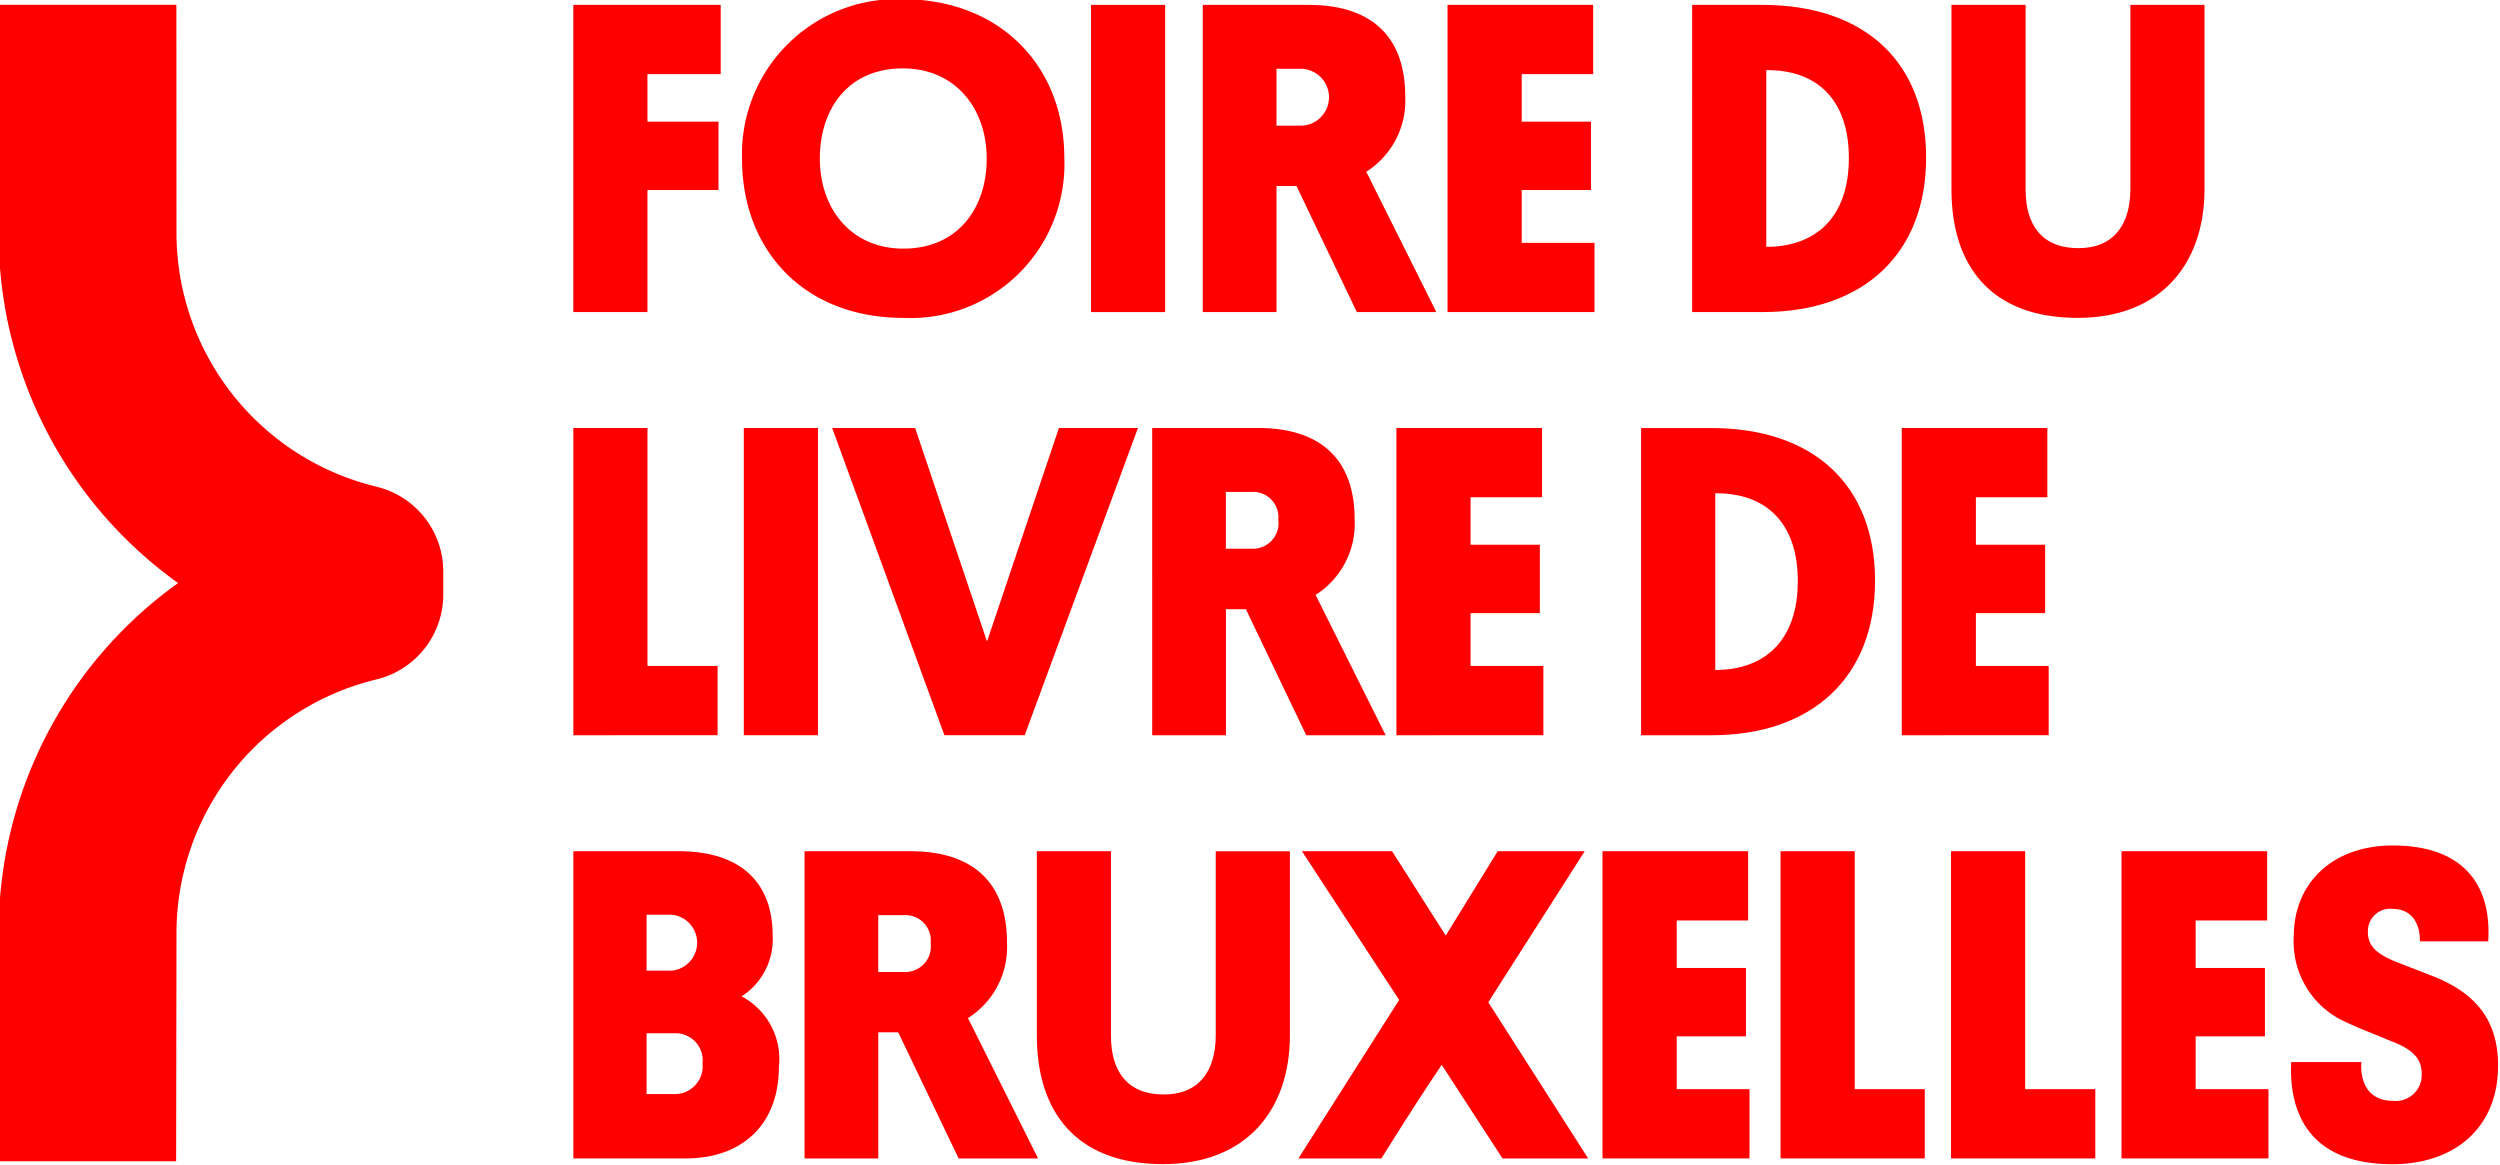 <?xml version="1.0" encoding="UTF-8" standalone="no"?>
<!-- Created with Inkscape (http://www.inkscape.org/) -->

<svg
   xmlns:dc="http://purl.org/dc/elements/1.1/"
   xmlns:cc="http://creativecommons.org/ns#"
   xmlns:rdf="http://www.w3.org/1999/02/22-rdf-syntax-ns#"
   xmlns:svg="http://www.w3.org/2000/svg"
   xmlns="http://www.w3.org/2000/svg"
   xmlns:sodipodi="http://sodipodi.sourceforge.net/DTD/sodipodi-0.dtd"
   xmlns:inkscape="http://www.inkscape.org/namespaces/inkscape"
   width="1000"
   height="466.142"
   viewBox="0 0 264.583 123.334"
   version="1.1"
   id="svg8"
   inkscape:version="0.92.4 (5da689c313, 2019-01-14)"
   sodipodi:docname="A.svg">
  <defs
     id="defs2">
    <pattern
       y="0"
       x="0"
       height="6"
       width="6"
       patternUnits="userSpaceOnUse"
       id="EMFhbasepattern" />
  </defs>
  <sodipodi:namedview
     id="base"
     pagecolor="#ffffff"
     bordercolor="#666666"
     borderopacity="1.0"
     inkscape:pageopacity="0.82352941"
     inkscape:pageshadow="2"
     inkscape:zoom="0.087500001"
     inkscape:cx="1085.2356"
     inkscape:cy="-2746.043"
     inkscape:document-units="px"
     inkscape:current-layer="layer1"
     showgrid="false"
     units="px"
     inkscape:window-width="1920"
     inkscape:window-height="1017"
     inkscape:window-x="1912"
     inkscape:window-y="-8"
     inkscape:window-maximized="1"
     inkscape:pagecheckerboard="true"
     fit-margin-top="0"
     fit-margin-left="0"
     fit-margin-right="0"
     fit-margin-bottom="0" />
  <g
     inkscape:label="Layer 1"
     inkscape:groupmode="layer"
     id="layer1"
     transform="translate(-135.586,1129.637)">
    <g
       id="Groupe_94"
       data-name="Groupe 94"
       transform="matrix(1.951,0,0,1.951,-507.496,-1557.883)">
      <path
         style="fill:#ff0000"
         inkscape:connector-curvature="0"
         id="Tracé_140"
         data-name="Tracé 140"
         d="m 378.113,229.941 v 6.623 h -4.022 V 219.9 h 7.995 v 3.757 h -3.973 v 2.576 h 3.853 v 3.709 z"
         transform="translate(-13.375,-0.134)" />
      <g
         id="Groupe_85"
         data-name="Groupe 85"
         transform="translate(329.543,219.452)">
        <path
           style="fill:#ff0000"
           inkscape:connector-curvature="0"
           id="Tracé_141"
           data-name="Tracé 141"
           d="m 395.816,219.452 c 5.467,0 8.837,3.733 8.837,8.6 a 8.349,8.349 0 0 1 -8.717,8.693 c -5.467,0 -8.765,-3.733 -8.765,-8.621 a 8.408,8.408 0 0 1 8.645,-8.669 m 0.1,13.533 c 2.961,0 4.527,-2.192 4.527,-4.888 0,-2.696 -1.685,-4.889 -4.551,-4.889 -2.961,0 -4.5,2.192 -4.5,4.889 0,2.769 1.734,4.888 4.527,4.888"
           transform="translate(-346.845,-219.452)" />
        <rect
           style="fill:#ff0000"
           y="0"
           x="0"
           id="Rectangle_144"
           data-name="Rectangle 144"
           width="4.022"
           height="16.665"
           transform="translate(59.256,0.313)" />
        <path
           style="fill:#ff0000"
           inkscape:connector-curvature="0"
           id="Tracé_142"
           data-name="Tracé 142"
           d="m 431.759,228.954 3.8,7.609 h -4.311 l -3.275,-6.839 h -1.083 v 6.839 h -4 V 219.9 h 5.732 c 3.492,0 5.25,1.782 5.25,4.961 a 4.563,4.563 0 0 1 -2.119,4.094 m -4.864,-5.587 v 3.082 h 1.4 a 1.544,1.544 0 0 0 0,-3.082 z"
           transform="translate(-357.571,-219.586)" />
        <path
           style="fill:#ff0000"
           inkscape:connector-curvature="0"
           id="Tracé_143"
           data-name="Tracé 143"
           d="M 441.861,236.564 V 219.9 h 7.9 v 3.757 h -3.876 v 2.577 h 3.757 v 3.708 h -3.757 v 2.866 h 3.949 v 3.757 z"
           transform="translate(-363.265,-219.586)" />
        <path
           style="fill:#ff0000"
           inkscape:connector-curvature="0"
           id="Tracé_144"
           data-name="Tracé 144"
           d="m 464.63,219.9 c 5.515,0 8.886,3.059 8.886,8.284 0,5.2 -3.371,8.38 -8.886,8.38 h -3.805 V 219.9 Z m 0.217,13.125 c 2.649,0 4.478,-1.565 4.478,-4.816 0,-3.2 -1.758,-4.793 -4.478,-4.769 z"
           transform="translate(-368.959,-219.586)" />
        <path
           style="fill:#ff0000"
           inkscape:connector-curvature="0"
           id="Tracé_145"
           data-name="Tracé 145"
           d="M 480.926,229.917 V 219.9 h 4.022 v 10.018 c 0,1.9 0.866,3.178 2.865,3.178 1.927,0 2.818,-1.3 2.818,-3.2 V 219.9 h 4.022 v 9.994 c 0,4.022 -2.337,6.984 -6.887,6.984 -4.7,0 -6.839,-2.817 -6.839,-6.96"
           transform="translate(-374.994,-219.586)" />
        <path
           style="fill:#ff0000"
           inkscape:connector-curvature="0"
           id="Tracé_146"
           data-name="Tracé 146"
           d="M 374.092,269.368 V 252.7 h 4.022 v 12.908 h 3.805 v 3.757 z"
           transform="translate(-342.918,-229.435)" />
        <rect
           style="fill:#ff0000"
           y="0"
           x="0"
           id="Rectangle_145"
           data-name="Rectangle 145"
           width="4.022"
           height="16.665"
           transform="translate(40.422,23.267)" />
        <path
           style="fill:#ff0000"
           inkscape:connector-curvature="0"
           id="Tracé_147"
           data-name="Tracé 147"
           d="m 394.158,252.7 h 4.5 l 3.9,11.582 3.9,-11.582 h 4.287 l -6.142,16.665 h -4.357 z"
           transform="translate(-348.943,-229.435)" />
        <path
           style="fill:#ff0000"
           inkscape:connector-curvature="0"
           id="Tracé_148"
           data-name="Tracé 148"
           d="m 427.835,261.759 3.8,7.609 h -4.309 l -3.275,-6.839 h -1.081 v 6.839 h -4 V 252.7 h 5.731 c 3.492,0 5.25,1.782 5.25,4.961 a 4.565,4.565 0 0 1 -2.12,4.094 m -4.865,-5.587 v 3.082 h 1.4 a 1.388,1.388 0 0 0 1.444,-1.565 1.374,1.374 0 0 0 -1.444,-1.517 z"
           transform="translate(-356.394,-229.435)" />
        <path
           style="fill:#ff0000"
           inkscape:connector-curvature="0"
           id="Tracé_149"
           data-name="Tracé 149"
           d="M 437.9,269.368 V 252.7 h 7.9 v 3.757 h -3.877 v 2.577 h 3.757 v 3.709 h -3.757 v 2.865 h 3.949 v 3.757 z"
           transform="translate(-362.077,-229.435)" />
        <path
           style="fill:#ff0000"
           inkscape:connector-curvature="0"
           id="Tracé_150"
           data-name="Tracé 150"
           d="m 460.671,252.705 c 5.515,0 8.886,3.059 8.886,8.284 0,5.2 -3.371,8.38 -8.886,8.38 h -3.805 v -16.664 z m 0.218,13.124 c 2.648,0 4.478,-1.565 4.478,-4.816 0,-3.2 -1.758,-4.793 -4.478,-4.77 z"
           transform="translate(-367.77,-229.436)" />
        <path
           style="fill:#ff0000"
           inkscape:connector-curvature="0"
           id="Tracé_151"
           data-name="Tracé 151"
           d="M 477.07,269.368 V 252.7 h 7.9 v 3.757 h -3.877 v 2.577 h 3.757 v 3.709 h -3.757 v 2.865 h 3.949 v 3.757 z"
           transform="translate(-373.836,-229.435)" />
        <path
           style="fill:#ff0000"
           inkscape:connector-curvature="0"
           id="Tracé_152"
           data-name="Tracé 152"
           d="m 380.184,302.172 h -6.092 v -16.665 h 5.708 c 3.444,0 5.105,1.759 5.105,4.576 a 3.68,3.68 0 0 1 -1.686,3.3 3.836,3.836 0 0 1 2.023,3.829 c 0,3.106 -1.975,4.961 -5.057,4.961 m -2.119,-13.221 v 3.035 h 1.348 a 1.523,1.523 0 0 0 0,-3.035 z m 0,6.431 v 3.3 h 1.493 a 1.513,1.513 0 0 0 1.542,-1.661 1.469,1.469 0 0 0 -1.542,-1.637 z"
           transform="translate(-342.918,-239.284)" />
        <path
           style="fill:#ff0000"
           inkscape:connector-curvature="0"
           id="Tracé_153"
           data-name="Tracé 153"
           d="m 400.886,294.562 3.8,7.611 h -4.309 l -3.276,-6.839 h -1.083 v 6.839 h -4 v -16.665 h 5.732 c 3.493,0 5.25,1.782 5.25,4.961 a 4.561,4.561 0 0 1 -2.119,4.093 m -4.865,-5.586 v 3.082 h 1.4 a 1.388,1.388 0 0 0 1.444,-1.565 1.374,1.374 0 0 0 -1.444,-1.517 z"
           transform="translate(-348.302,-239.284)" />
        <path
           style="fill:#ff0000"
           inkscape:connector-curvature="0"
           id="Tracé_154"
           data-name="Tracé 154"
           d="m 410.025,295.525 v -10.017 h 4.021 v 10.017 c 0,1.9 0.867,3.179 2.866,3.179 1.927,0 2.817,-1.3 2.817,-3.2 v -9.995 h 4.022 v 9.991 c 0,4.021 -2.336,6.982 -6.886,6.982 -4.695,0 -6.839,-2.817 -6.839,-6.96"
           transform="translate(-353.707,-239.284)" />
        <path
           style="fill:#ff0000"
           inkscape:connector-curvature="0"
           id="Tracé_155"
           data-name="Tracé 155"
           d="m 435.764,293.575 -5.273,-8.068 h 4.888 l 2.914,4.576 2.817,-4.576 h 4.72 l -5.23,8.193 5.419,8.476 h -4.647 l -3.3,-5.081 c -1.733,2.577 -2.793,4.334 -3.275,5.081 h -4.5 z"
           transform="translate(-359.793,-239.284)" />
        <path
           style="fill:#ff0000"
           inkscape:connector-curvature="0"
           id="Tracé_156"
           data-name="Tracé 156"
           d="m 453.874,302.172 v -16.665 h 7.9 v 3.757 H 457.9 v 2.577 h 3.757 v 3.709 H 457.9 v 2.865 h 3.949 v 3.757 z"
           transform="translate(-366.872,-239.284)" />
        <path
           style="fill:#ff0000"
           inkscape:connector-curvature="0"
           id="Tracé_157"
           data-name="Tracé 157"
           d="m 467.675,302.172 v -16.665 h 4.025 v 12.908 h 3.8 v 3.757 z"
           transform="translate(-371.015,-239.284)" />
        <path
           style="fill:#ff0000"
           inkscape:connector-curvature="0"
           id="Tracé_158"
           data-name="Tracé 158"
           d="m 480.891,302.172 v -16.665 h 4.022 v 12.908 h 3.805 v 3.757 z"
           transform="translate(-374.983,-239.284)" />
        <path
           style="fill:#ff0000"
           inkscape:connector-curvature="0"
           id="Tracé_159"
           data-name="Tracé 159"
           d="m 494.108,302.172 v -16.665 h 7.9 v 3.757 h -3.878 v 2.577 h 3.757 v 3.709 h -3.757 v 2.865 h 3.949 v 3.757 z"
           transform="translate(-378.951,-239.284)" />
        <path
           style="fill:#ff0000"
           inkscape:connector-curvature="0"
           id="Tracé_160"
           data-name="Tracé 160"
           d="m 512.934,291.37 2.1,0.818 c 2.19,0.892 3.444,2.313 3.444,4.817 0,3.371 -2.36,5.346 -5.731,5.346 -4.768,0 -5.612,-3.106 -5.492,-5.539 h 3.806 c -0.073,1.06 0.36,2.1 1.686,2.1 a 1.413,1.413 0 0 0 1.589,-1.469 c 0,-0.94 -0.674,-1.4 -1.758,-1.806 -0.842,-0.362 -1.662,-0.651 -2.6,-1.108 A 4.777,4.777 0 0 1 507.394,290 c 0,-2.913 2.12,-4.937 5.37,-4.937 3.926,0 5.371,2.239 5.178,5.2 h -3.708 c 0.024,-1.036 -0.506,-1.758 -1.445,-1.758 a 1.212,1.212 0 0 0 -1.373,1.252 c 0,0.7 0.386,1.157 1.518,1.613"
           transform="translate(-382.894,-239.15)" />
        <path
           style="fill:#ff0000"
           inkscape:connector-curvature="0"
           id="Tracé_161"
           data-name="Tracé 161"
           d="M 350.048,246.036 A 14.171,14.171 0 0 1 339.19,232.417 c 0,-0.023 -0.006,-12.522 -0.006,-12.522 h -9.641 v 12.522 a 23.289,23.289 0 0 0 9.734,18.845 23.28,23.28 0 0 0 -9.734,18.845 v 12.52 h 9.628 c 0,0 0.019,-12.455 0.019,-12.52 a 14.171,14.171 0 0 1 10.858,-13.62 4.735,4.735 0 0 0 3.613,-4.561 v -1.333 a 4.729,4.729 0 0 0 -3.613,-4.555"
           transform="translate(-329.543,-219.585)" />
      </g>
    </g>
  </g>
</svg>
